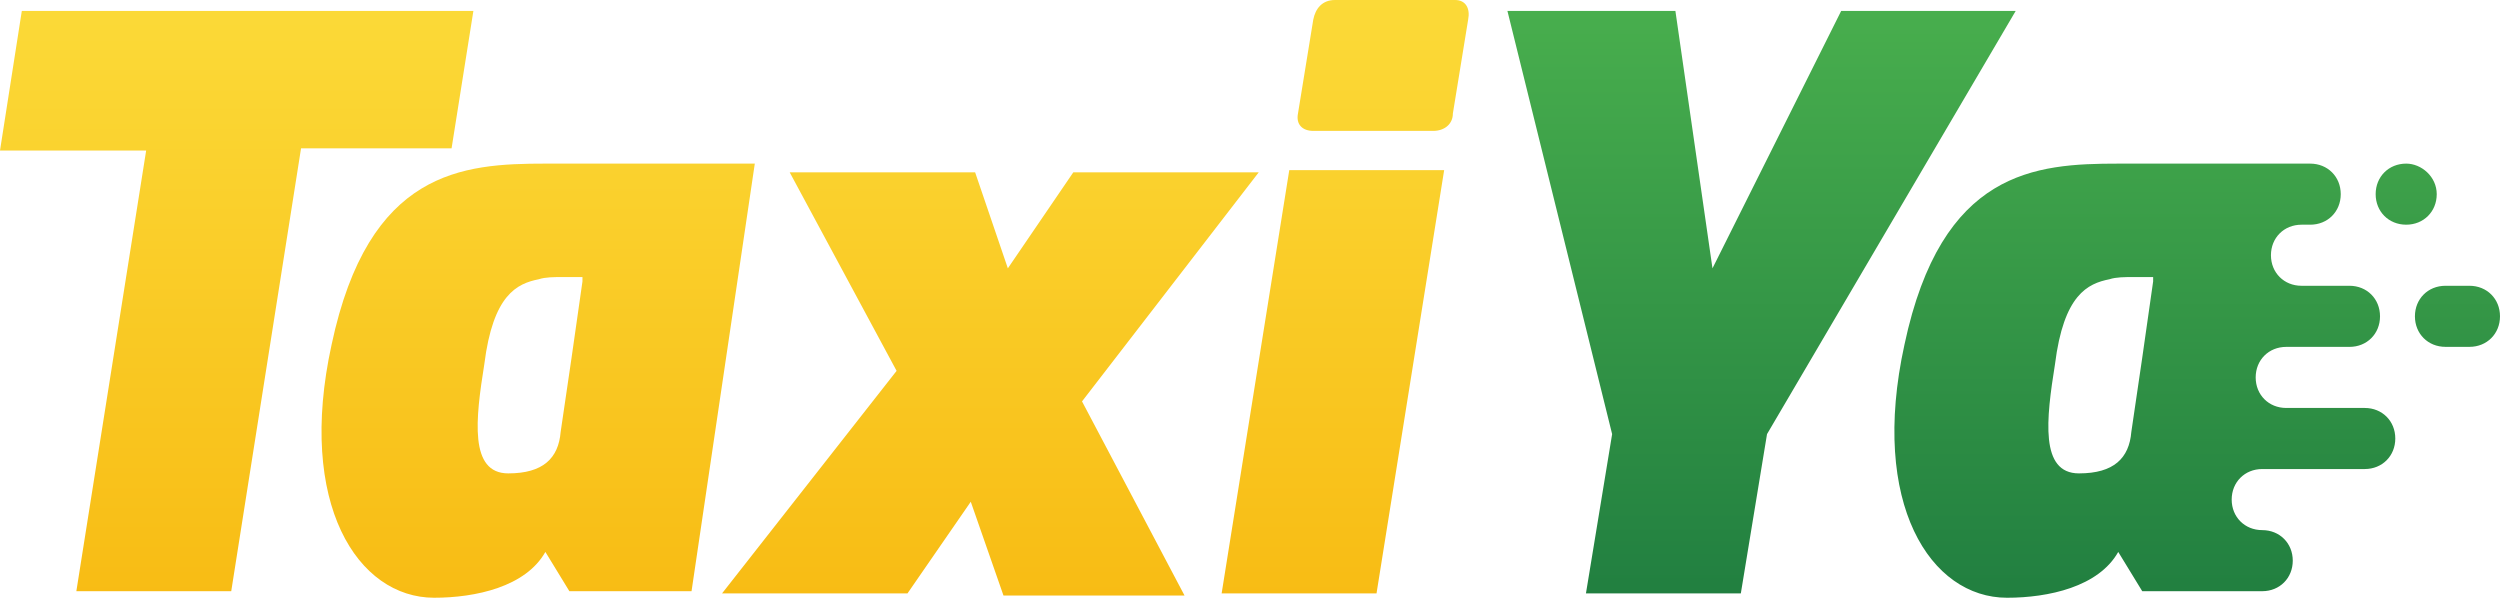 <?xml version="1.0" encoding="utf-8"?>
<!-- Generator: Adobe Illustrator 19.0.0, SVG Export Plug-In . SVG Version: 6.00 Build 0)  -->
<svg version="1.1" id="Capa_1" xmlns="http://www.w3.org/2000/svg" xmlns:xlink="http://www.w3.org/1999/xlink" x="0px" y="0px"
	 viewBox="0 0 114.6 27.4" style="enable-background:new 0 0 114.6 27.4;" xml:space="preserve">
<style type="text/css">
	.st0{fill:url(#XMLID_35_);}
	.st1{fill:url(#XMLID_36_);}
</style>
<g id="XMLID_2_">
	<linearGradient id="XMLID_35_" gradientUnits="userSpaceOnUse" x1="33.664" y1="27.373" x2="33.664" y2="-1.480657e-009">
		<stop  offset="0" style="stop-color:#F8BC14"/>
		<stop  offset="1" style="stop-color:#FBDA38"/>
	</linearGradient>
	<path id="XMLID_12_" class="st0" d="M1,0.5h20.7l-1,6.3h-6.9l-3.2,20.3H3.5L6.7,6.9H0L1,0.5z M41.1,17l-4.9-9.1h8.5l1.5,4.4l3-4.4
		h8.5l-8.1,10.5l4.7,8.9H46L44.5,23l-2.9,4.2h-8.5L41.1,17z M56,27.2h7.1l3.1-19.4h-7.1L56,27.2z M59.5,5.2C59.4,5.7,59.7,6,60.2,6
		h5.5c0.5,0,0.9-0.3,0.9-0.8l0.7-4.3C67.4,0.4,67.2,0,66.7,0h-5.5c-0.6,0-0.9,0.4-1,0.9L59.5,5.2z M25,7.5c-3.8,0-8.1,0.3-9.8,8.3
		c-1.6,7.3,1.2,11.6,4.7,11.6c1.9,0,4.2-0.5,5.1-2.1l1.1,1.8h5.6l2.9-19.6H25z M26.7,12.9l-0.2,1.4l-0.3,2.1l-0.5,3.4
		c-0.1,1.2-0.8,1.9-2.4,1.9c-1.8,0-1.5-2.5-1.1-5c0.4-3.2,1.5-3.7,2.5-3.9c0.3-0.1,0.7-0.1,1.1-0.1s0.9,0,0.9,0L26.7,12.9z"/>
	<linearGradient id="XMLID_36_" gradientUnits="userSpaceOnUse" x1="91.86" y1="27.373" x2="91.86" y2="0.51">
		<stop  offset="0" style="stop-color:#217F40"/>
		<stop  offset="1" style="stop-color:#48AE4D"/>
	</linearGradient>
	<path id="XMLID_3_" class="st1" d="M76.8,0.5l1.7,11.8l5.9-11.8h8L81,19.9l-1.2,7.3h-7.1l1.2-7.3L69.1,0.5H76.8z M113.2,13.1h-1.1
		c-0.8,0-1.4,0.6-1.4,1.4c0,0.8,0.6,1.4,1.4,1.4h1.1c0.8,0,1.4-0.6,1.4-1.4C114.6,13.7,114,13.1,113.2,13.1z M110.3,7.5L110.3,7.5
		c-0.8,0-1.4,0.6-1.4,1.4c0,0.8,0.6,1.4,1.4,1.4c0.8,0,1.4-0.6,1.4-1.4C111.7,8.1,111,7.5,110.3,7.5z M107.7,13.1h-1.9v0h0h-0.3
		c-0.8,0-1.4-0.6-1.4-1.4c0-0.8,0.6-1.4,1.4-1.4h0.3h0.4v0h-0.3c0.8,0,1.4-0.6,1.4-1.4c0-0.8-0.6-1.4-1.4-1.4h-0.6h-8.2
		c-3.8,0-8.1,0.3-9.8,8.3c-1.6,7.3,1.2,11.6,4.7,11.6c1.9,0,4.2-0.5,5.1-2.1l1.1,1.8h5.5c0.8,0,1.4-0.6,1.4-1.4
		c0-0.8-0.6-1.4-1.4-1.4h0c-0.8,0-1.4-0.6-1.4-1.4c0-0.8,0.6-1.4,1.4-1.4h0.9v0h3.8c0.8,0,1.4-0.6,1.4-1.4c0-0.8-0.6-1.4-1.4-1.4
		h-3.6c-0.8,0-1.4-0.6-1.4-1.4s0.6-1.4,1.4-1.4h0.6v0h2.3c0.8,0,1.4-0.6,1.4-1.4C109.1,13.7,108.5,13.1,107.7,13.1z M98.7,12.9
		l-0.2,1.4l-0.3,2.1l-0.5,3.4c-0.1,1.2-0.8,1.9-2.4,1.9c-1.8,0-1.5-2.5-1.1-5c0.4-3.2,1.5-3.7,2.5-3.9c0.3-0.1,0.7-0.1,1.1-0.1
		s0.9,0,0.9,0L98.7,12.9z"/>
</g>
</svg>
